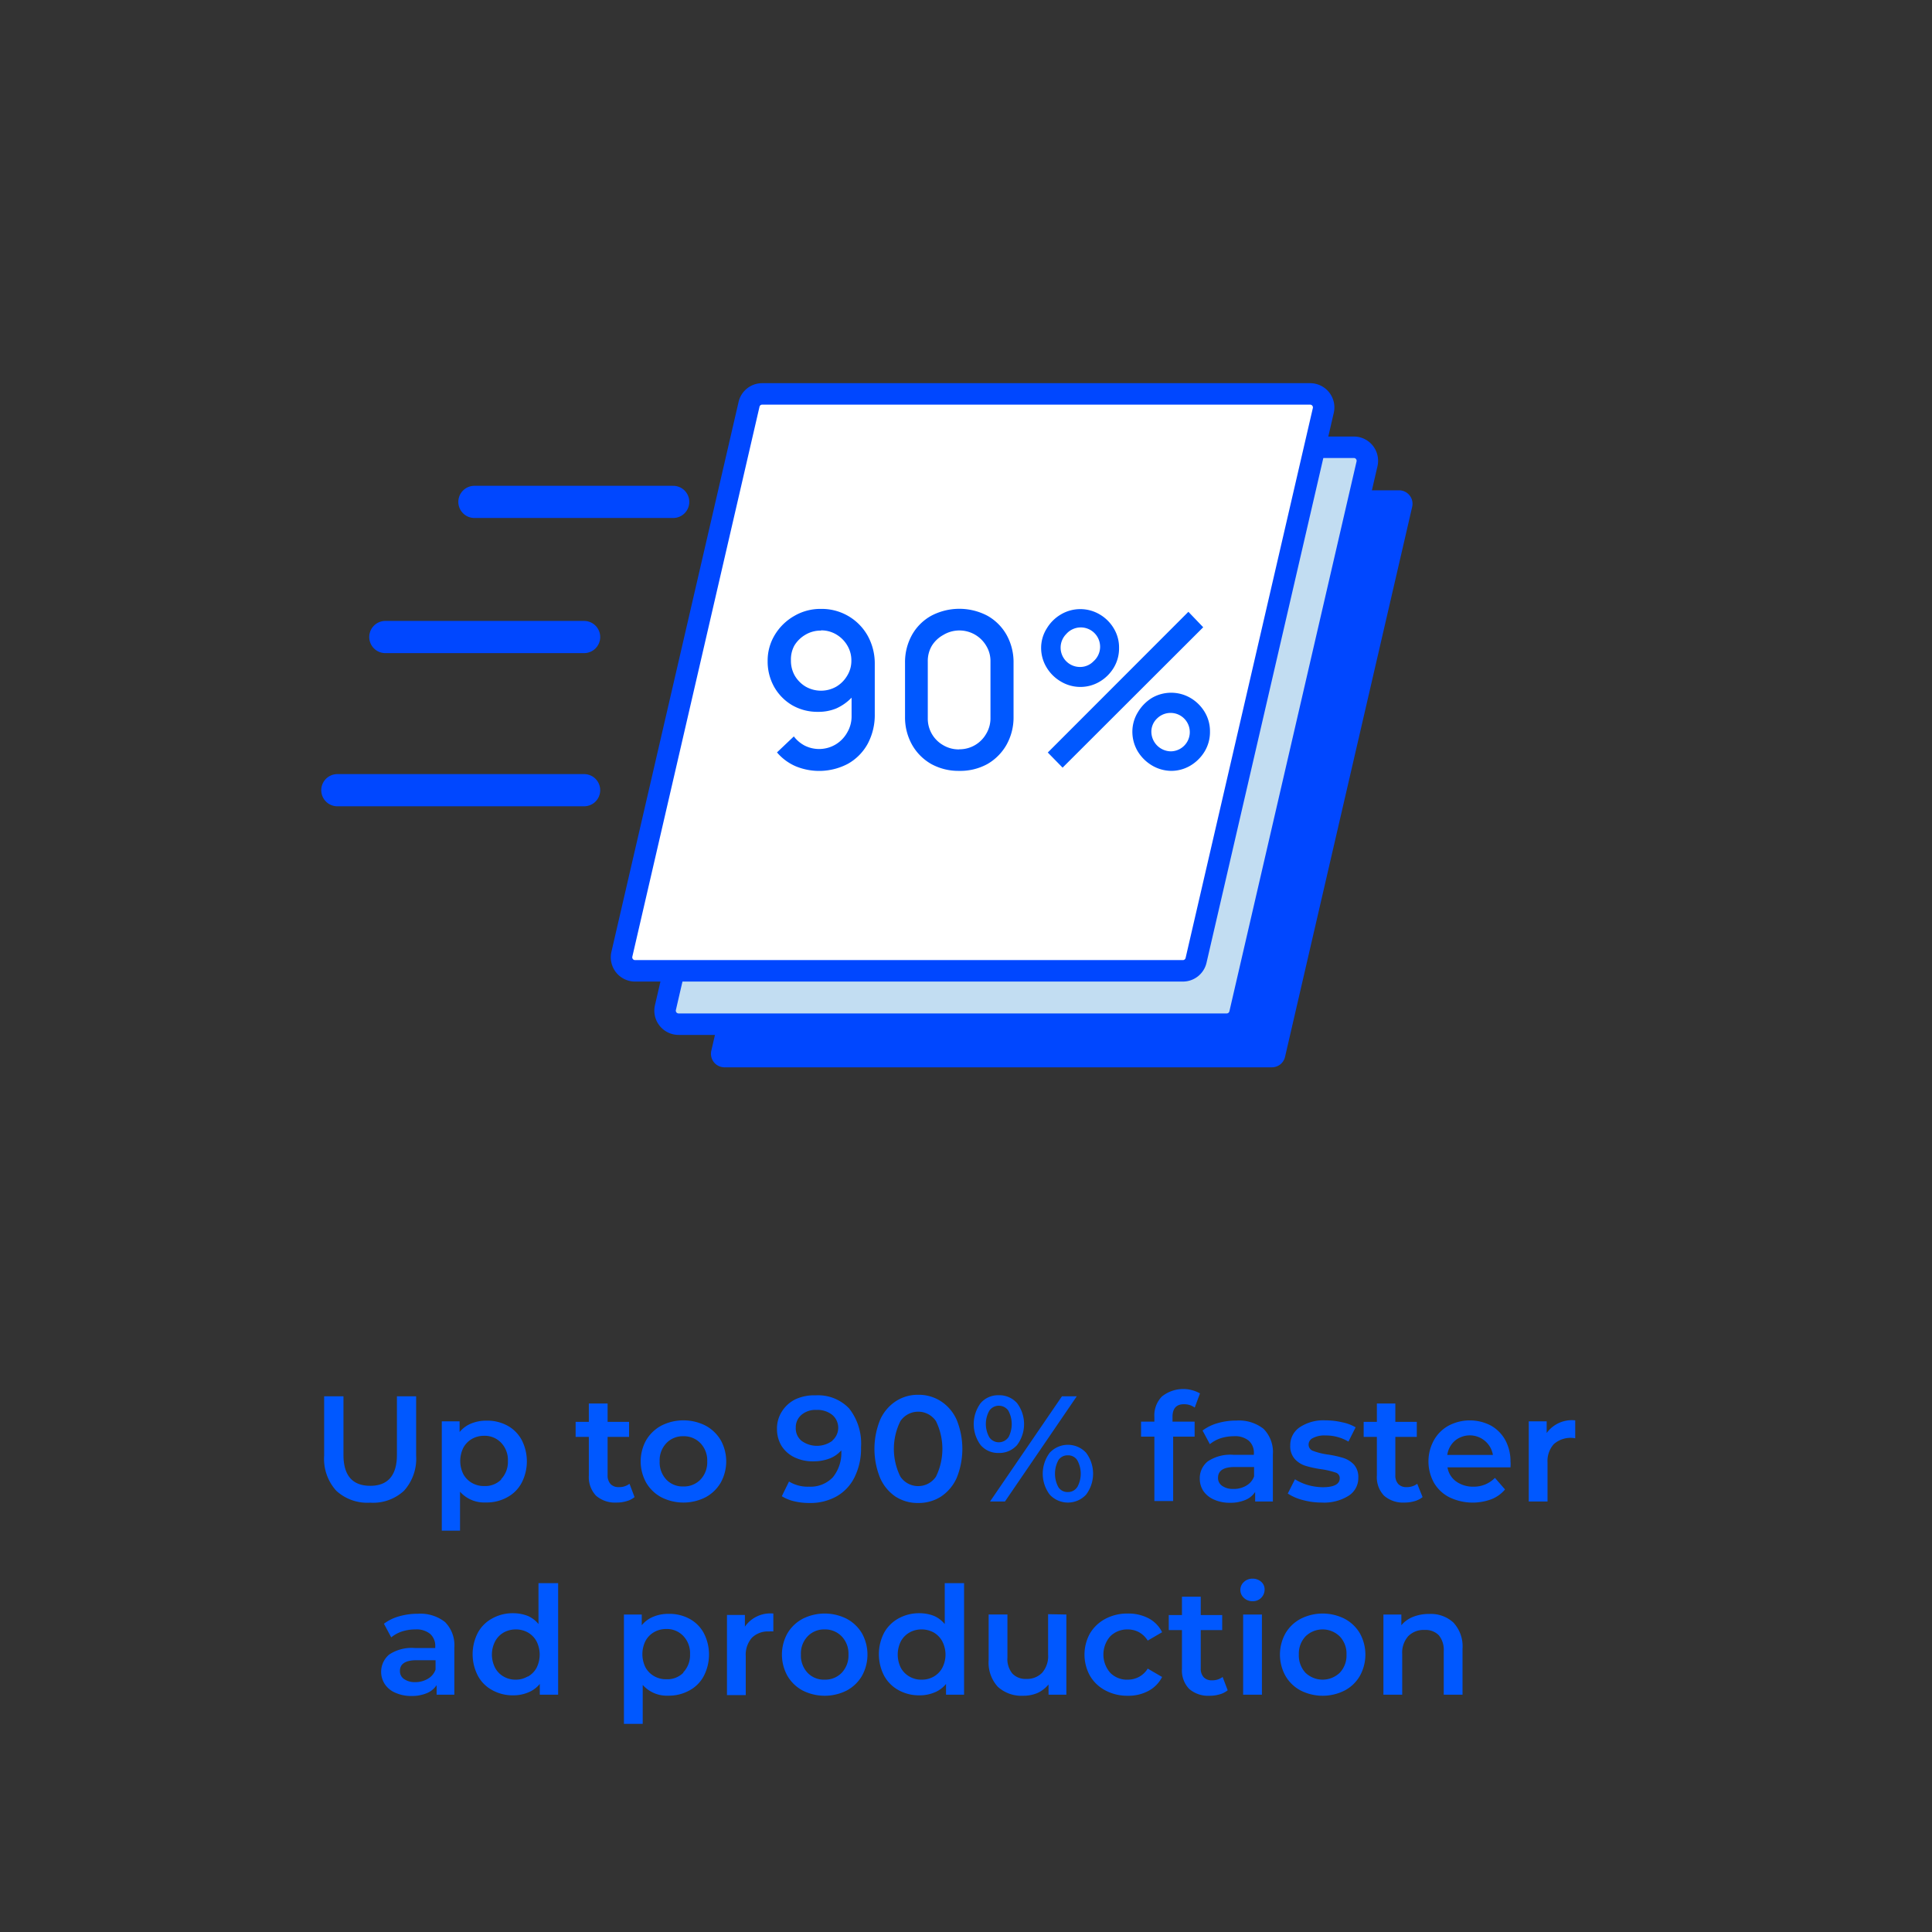 <?xml version="1.0" encoding="UTF-8"?> <svg xmlns="http://www.w3.org/2000/svg" id="Layer_1" data-name="Layer 1" viewBox="0 0 180 180"><rect x="0" y="0" width="180" height="180" fill="#333333" stroke="none"/><defs><style>.cls-1{fill:#0047ff;}.cls-2{fill:#c2ddf2;}.cls-2,.cls-3,.cls-5{stroke:#0047ff;}.cls-2,.cls-3{stroke-width:2px;}.cls-3{fill:#fff;}.cls-4{fill:#0058ff;}.cls-5{fill:none;stroke-linecap:round;stroke-width:3px;}</style></defs><path class="cls-1" d="M78.06,46.68a1.25,1.25,0,0,1,1.23-1h51.05a1.26,1.26,0,0,1,1.23,1.54L119.73,98.44a1.26,1.26,0,0,1-1.23,1h-51a1.26,1.26,0,0,1-1.23-1.54Z"></path><path class="cls-2" d="M73.85,42.67a1.28,1.28,0,0,1,1.23-1h51.06a1.26,1.26,0,0,1,1.22,1.55L115.52,94.42a1.26,1.26,0,0,1-1.23,1H63.24A1.26,1.26,0,0,1,62,93.86Z"></path><path class="cls-3" d="M69.78,37.7a1.25,1.25,0,0,1,1.23-1h51.05a1.26,1.26,0,0,1,1.23,1.54L111.44,89.45a1.26,1.26,0,0,1-1.22,1H59.16a1.26,1.26,0,0,1-1.22-1.55Z"></path><path class="cls-4" d="M76.5,56.73a4.82,4.82,0,0,0-2.49.65,5,5,0,0,0-1.81,1.75,4.6,4.6,0,0,0-.68,2.46A4.83,4.83,0,0,0,72.13,64a4.62,4.62,0,0,0,1.67,1.7,4.7,4.7,0,0,0,2.41.62A4.31,4.31,0,0,0,77.92,66a4.57,4.57,0,0,0,1.42-1v1.74a2.92,2.92,0,0,1-.4,1.49,3,3,0,0,1-1.07,1.12,3,3,0,0,1-2.91.11,3.05,3.05,0,0,1-1-.85L72.39,70.1a4.77,4.77,0,0,0,1.74,1.29A5.73,5.73,0,0,0,79,71.16a4.77,4.77,0,0,0,1.84-1.86,5.7,5.7,0,0,0,.66-2.79V61.89a5.33,5.33,0,0,0-.66-2.66,4.9,4.9,0,0,0-4.32-2.5Zm0,2a2.72,2.72,0,0,1,1.43.39,2.88,2.88,0,0,1,1,1,2.68,2.68,0,0,1,.39,1.42,2.64,2.64,0,0,1-.4,1.43,2.88,2.88,0,0,1-1,1,2.88,2.88,0,0,1-2.86,0,2.9,2.9,0,0,1-1-1,2.8,2.8,0,0,1-.37-1.43A2.71,2.71,0,0,1,74,60.16a2.9,2.9,0,0,1,1-1A2.78,2.78,0,0,1,76.5,58.75ZM89.35,71.82A5.24,5.24,0,0,0,92,71.18a4.81,4.81,0,0,0,1.78-1.8,5.21,5.21,0,0,0,.65-2.61v-5a5.22,5.22,0,0,0-.65-2.62A4.68,4.68,0,0,0,92,57.37a5.61,5.61,0,0,0-5.24,0,4.64,4.64,0,0,0-1.79,1.78,5.22,5.22,0,0,0-.65,2.62v5a5.21,5.21,0,0,0,.65,2.61,4.76,4.76,0,0,0,1.79,1.8A5.24,5.24,0,0,0,89.35,71.82Zm0-2a2.84,2.84,0,0,1-1.47-.39,2.84,2.84,0,0,1-1.44-2.52V61.62a2.79,2.79,0,0,1,.38-1.46,2.89,2.89,0,0,1,1.06-1,2.9,2.9,0,0,1,4,1,2.72,2.72,0,0,1,.4,1.46V66.9a2.8,2.8,0,0,1-.4,1.47,2.86,2.86,0,0,1-2.51,1.44ZM100.64,64a3.51,3.51,0,0,0,1.81-.49,3.76,3.76,0,0,0,1.32-1.31,3.49,3.49,0,0,0,.49-1.83,3.43,3.43,0,0,0-.49-1.82,3.68,3.68,0,0,0-1.32-1.31,3.55,3.55,0,0,0-3.6,0,3.74,3.74,0,0,0-1.33,1.32A3.37,3.37,0,0,0,97,60.34a3.49,3.49,0,0,0,.5,1.83,3.74,3.74,0,0,0,1.31,1.31A3.54,3.54,0,0,0,100.64,64ZM99,71.52l13.1-13.08L110.72,57,97.62,70.11Zm1.61-9.38a1.8,1.8,0,0,1-1.27-3.07,1.8,1.8,0,1,1,2.54,2.54A1.72,1.72,0,0,1,100.64,62.14Zm8.47,9.68a3.5,3.5,0,0,0,1.81-.48A3.85,3.85,0,0,0,112.24,70a3.5,3.5,0,0,0,.49-1.84,3.45,3.45,0,0,0-.49-1.82,3.76,3.76,0,0,0-1.32-1.31,3.57,3.57,0,0,0-3.61,0A3.91,3.91,0,0,0,106,66.38a3.47,3.47,0,0,0-.5,1.81A3.58,3.58,0,0,0,106,70a3.85,3.85,0,0,0,1.32,1.31A3.57,3.57,0,0,0,109.11,71.82Zm0-1.82a1.84,1.84,0,0,1-1.81-1.81,1.69,1.69,0,0,1,.54-1.26A1.79,1.79,0,1,1,109.11,70Z"></path><line class="cls-5" x1="62.72" y1="46.76" x2="44.2" y2="46.76"></line><line class="cls-5" x1="54.42" y1="59.35" x2="35.9" y2="59.35"></line><line class="cls-5" x1="54.42" y1="73.62" x2="31.43" y2="73.62"></line><path class="cls-4" d="M31.33,138.89a4.42,4.42,0,0,1-1.13-3.27v-5.53H32v5.46c0,1.92.84,2.88,2.5,2.88s2.48-1,2.48-2.88v-5.46h1.79v5.53a4.46,4.46,0,0,1-1.13,3.27A4.23,4.23,0,0,1,34.49,140,4.27,4.27,0,0,1,31.33,138.89Z"></path><path class="cls-4" d="M47.25,132.81a3.29,3.29,0,0,1,1.35,1.34,4.35,4.35,0,0,1,0,4,3.25,3.25,0,0,1-1.35,1.35,3.91,3.91,0,0,1-2,.48,3,3,0,0,1-2.39-1v3.63H41.16V132.42h1.66v1a2.7,2.7,0,0,1,1.07-.79,3.62,3.62,0,0,1,1.41-.27A3.91,3.91,0,0,1,47.25,132.81Zm-.56,5a2.33,2.33,0,0,0,.63-1.7,2.31,2.31,0,0,0-.63-1.69,2.1,2.1,0,0,0-1.59-.65,2.26,2.26,0,0,0-1.13.29,2.1,2.1,0,0,0-.8.82,2.77,2.77,0,0,0,0,2.47,2.08,2.08,0,0,0,.8.81,2.16,2.16,0,0,0,1.13.29A2.09,2.09,0,0,0,46.69,137.85Z"></path><path class="cls-4" d="M59.12,139.48a2,2,0,0,1-.75.38,3.12,3.12,0,0,1-.93.13,2.7,2.7,0,0,1-1.91-.64,2.52,2.52,0,0,1-.67-1.88v-3.6H53.63v-1.4h1.23v-1.71h1.75v1.71h2v1.4h-2v3.56a1.17,1.17,0,0,0,.27.83,1,1,0,0,0,.77.29,1.57,1.57,0,0,0,1-.31Z"></path><path class="cls-4" d="M61.62,139.5a3.6,3.6,0,0,1-1.42-1.37,4.08,4.08,0,0,1,0-3.95,3.64,3.64,0,0,1,1.42-1.36,4.55,4.55,0,0,1,4.11,0,3.64,3.64,0,0,1,1.42,1.36,4.08,4.08,0,0,1,0,3.95,3.6,3.6,0,0,1-1.42,1.37,4.55,4.55,0,0,1-4.11,0Zm3.64-1.65a2.33,2.33,0,0,0,.63-1.7,2.31,2.31,0,0,0-.63-1.69,2.13,2.13,0,0,0-1.59-.65,2.1,2.1,0,0,0-1.59.65,2.3,2.3,0,0,0-.62,1.69,2.33,2.33,0,0,0,.62,1.7,2.09,2.09,0,0,0,1.59.64A2.13,2.13,0,0,0,65.26,137.85Z"></path><path class="cls-4" d="M79.1,131.21a5.26,5.26,0,0,1,1.12,3.61,6,6,0,0,1-.61,2.82,4.14,4.14,0,0,1-1.68,1.78,5,5,0,0,1-2.51.61,6,6,0,0,1-1.43-.16,3.85,3.85,0,0,1-1.15-.47l.67-1.37a3.34,3.34,0,0,0,1.86.48,2.87,2.87,0,0,0,2.22-.87,3.6,3.6,0,0,0,.79-2.51h0a2.79,2.79,0,0,1-1.1.76,4.29,4.29,0,0,1-1.52.26,3.89,3.89,0,0,1-1.73-.37,2.9,2.9,0,0,1-1.21-1.06,3,3,0,0,1-.43-1.58,2.93,2.93,0,0,1,.48-1.67,3.1,3.1,0,0,1,1.28-1.12A4.18,4.18,0,0,1,76,130,4,4,0,0,1,79.1,131.21Zm-1.55,3a1.57,1.57,0,0,0,0-2.38,2.2,2.2,0,0,0-1.49-.47,2,2,0,0,0-1.38.45,1.52,1.52,0,0,0-.54,1.22,1.49,1.49,0,0,0,.54,1.21,2.43,2.43,0,0,0,2.86,0Z"></path><path class="cls-4" d="M83.44,139.44A4.07,4.07,0,0,1,82,137.7a7.19,7.19,0,0,1,0-5.42,4,4,0,0,1,1.46-1.73,3.74,3.74,0,0,1,2.1-.6,3.79,3.79,0,0,1,2.1.6,4,4,0,0,1,1.47,1.73,7.19,7.19,0,0,1,0,5.42,4.09,4.09,0,0,1-1.47,1.74,3.87,3.87,0,0,1-2.1.59A3.82,3.82,0,0,1,83.44,139.44Zm3.76-1.86a5.89,5.89,0,0,0,0-5.18,2,2,0,0,0-3.31,0,5.8,5.8,0,0,0,0,5.18,2,2,0,0,0,3.31,0Z"></path><path class="cls-4" d="M91.36,134.63a3.29,3.29,0,0,1,0-3.9,2.14,2.14,0,0,1,1.69-.74,2.2,2.2,0,0,1,1.71.74,3.25,3.25,0,0,1,0,3.9,2.2,2.2,0,0,1-1.71.74A2.14,2.14,0,0,1,91.36,134.63Zm2.58-.69a2.64,2.64,0,0,0,0-2.52,1.08,1.08,0,0,0-1.76,0,2.53,2.53,0,0,0,0,2.5,1.08,1.08,0,0,0,1.76,0Zm5-3.85h1.38l-6.69,9.8H92.24Zm-1.14,9.16a3.25,3.25,0,0,1,0-3.9,2.31,2.31,0,0,1,3.39,0,3.25,3.25,0,0,1,0,3.9,2.31,2.31,0,0,1-3.39,0Zm2.57-.7a2.6,2.6,0,0,0,0-2.5,1,1,0,0,0-.88-.46,1,1,0,0,0-.88.45,2.64,2.64,0,0,0,0,2.52,1,1,0,0,0,.88.45A1,1,0,0,0,100.36,138.55Z"></path><path class="cls-4" d="M109.24,132v.45h2.06v1.4h-2v6h-1.75v-6h-1.24v-1.4h1.24V132a2.52,2.52,0,0,1,.7-1.89,3.18,3.18,0,0,1,3.55-.29l-.49,1.32a1.65,1.65,0,0,0-1-.31C109.61,130.82,109.24,131.22,109.24,132Z"></path><path class="cls-4" d="M117.72,133.12a3.07,3.07,0,0,1,.87,2.39v4.38h-1.65V139a2,2,0,0,1-.92.75,3.58,3.58,0,0,1-1.43.26,3.54,3.54,0,0,1-1.47-.29,2.3,2.3,0,0,1-1-.8,2.07,2.07,0,0,1-.34-1.15,2,2,0,0,1,.75-1.62,3.77,3.77,0,0,1,2.36-.61h1.93v-.11a1.5,1.5,0,0,0-.47-1.2,2,2,0,0,0-1.39-.42,4.06,4.06,0,0,0-1.24.19,3.16,3.16,0,0,0-1,.55l-.68-1.27a4.22,4.22,0,0,1,1.41-.69,6.22,6.22,0,0,1,1.75-.24A3.7,3.7,0,0,1,117.72,133.12Zm-1.6,5.29a1.61,1.61,0,0,0,.72-.86v-.87H115c-1,0-1.52.34-1.52,1a.88.88,0,0,0,.38.75,1.7,1.7,0,0,0,1,.29A2.27,2.27,0,0,0,116.12,138.41Z"></path><path class="cls-4" d="M121.36,139.75a4.57,4.57,0,0,1-1.38-.6l.67-1.33a4.66,4.66,0,0,0,1.21.54,5.25,5.25,0,0,0,1.39.2c1,0,1.57-.27,1.57-.83a.54.54,0,0,0-.4-.54,7.41,7.41,0,0,0-1.28-.3,10,10,0,0,1-1.5-.32,2.28,2.28,0,0,1-1-.63,1.78,1.78,0,0,1-.43-1.27,2,2,0,0,1,.89-1.7,4,4,0,0,1,2.4-.64,6.75,6.75,0,0,1,1.54.18,4,4,0,0,1,1.26.47l-.67,1.33a4.1,4.1,0,0,0-2.14-.57,2.27,2.27,0,0,0-1.17.24.67.67,0,0,0-.4.61.61.61,0,0,0,.43.59,6.2,6.2,0,0,0,1.32.33,9.82,9.82,0,0,1,1.47.32,2.34,2.34,0,0,1,1,.62,1.74,1.74,0,0,1,.41,1.23,1.94,1.94,0,0,1-.91,1.68,4.29,4.29,0,0,1-2.48.63A6.7,6.7,0,0,1,121.36,139.75Z"></path><path class="cls-4" d="M132.54,139.48a2,2,0,0,1-.75.38,3.22,3.22,0,0,1-.93.13,2.69,2.69,0,0,1-1.91-.64,2.48,2.48,0,0,1-.67-1.88v-3.6h-1.23v-1.4h1.23v-1.71H130v1.71h2v1.4h-2v3.56a1.17,1.17,0,0,0,.27.83,1,1,0,0,0,.77.29,1.59,1.59,0,0,0,1-.31Z"></path><path class="cls-4" d="M140.73,136.71h-5.87a2,2,0,0,0,.8,1.31,2.69,2.69,0,0,0,1.62.49,2.74,2.74,0,0,0,2-.82l.94,1.08a3.16,3.16,0,0,1-1.27.91,5,5,0,0,1-3.91-.18,3.49,3.49,0,0,1-1.45-1.37,4.1,4.1,0,0,1,0-3.94,3.5,3.5,0,0,1,1.38-1.37,4.24,4.24,0,0,1,3.94,0,3.5,3.5,0,0,1,1.34,1.36,4.16,4.16,0,0,1,.48,2C140.75,136.32,140.74,136.49,140.73,136.71Zm-5.18-2.48a2.15,2.15,0,0,0-.71,1.32h4.25a2.18,2.18,0,0,0-3.54-1.32Z"></path><path class="cls-4" d="M146.76,132.33V134a2.37,2.37,0,0,0-2,.55,2.36,2.36,0,0,0-.58,1.72v3.62h-1.75v-7.47h1.67v1.09A2.9,2.9,0,0,1,146.76,132.33Z"></path><path class="cls-4" d="M41.46,151.12a3.07,3.07,0,0,1,.87,2.39v4.38H40.68V157a2,2,0,0,1-.92.75,3.58,3.58,0,0,1-1.43.26,3.54,3.54,0,0,1-1.47-.29,2.21,2.21,0,0,1-1-.8,2.1,2.1,0,0,1,.4-2.77,3.77,3.77,0,0,1,2.36-.61h1.93v-.11a1.5,1.5,0,0,0-.47-1.2,2,2,0,0,0-1.39-.42,4.06,4.06,0,0,0-1.24.19,3.16,3.16,0,0,0-1,.55l-.68-1.27a4.22,4.22,0,0,1,1.41-.69,6.22,6.22,0,0,1,1.75-.24A3.7,3.7,0,0,1,41.46,151.12Zm-1.6,5.29a1.61,1.61,0,0,0,.72-.86v-.87h-1.8c-1,0-1.52.34-1.52,1a.88.88,0,0,0,.38.75,1.72,1.72,0,0,0,1,.29A2.27,2.27,0,0,0,39.86,156.41Z"></path><path class="cls-4" d="M52,147.5v10.39H50.29v-1a2.66,2.66,0,0,1-1.08.79,3.53,3.53,0,0,1-1.4.27,3.9,3.9,0,0,1-1.94-.48,3.25,3.25,0,0,1-1.35-1.35,4.35,4.35,0,0,1,0-4,3.29,3.29,0,0,1,1.35-1.34,3.9,3.9,0,0,1,1.94-.48,3.78,3.78,0,0,1,1.36.25,2.63,2.63,0,0,1,1,.76V147.5Zm-2.81,8.7a2.08,2.08,0,0,0,.8-.81,2.77,2.77,0,0,0,0-2.47,2.1,2.1,0,0,0-.8-.82,2.24,2.24,0,0,0-1.13-.29,2.3,2.3,0,0,0-1.14.29,2.08,2.08,0,0,0-.79.82,2.69,2.69,0,0,0,0,2.47,2.05,2.05,0,0,0,.79.81,2.2,2.2,0,0,0,1.14.29A2.14,2.14,0,0,0,49.15,156.2Z"></path><path class="cls-4" d="M64.22,150.81a3.29,3.29,0,0,1,1.35,1.34,4.35,4.35,0,0,1,0,4,3.25,3.25,0,0,1-1.35,1.35,3.91,3.91,0,0,1-1.95.48,3,3,0,0,1-2.39-1v3.63H58.13V150.42h1.66v1a2.7,2.7,0,0,1,1.07-.79,3.62,3.62,0,0,1,1.41-.27A3.91,3.91,0,0,1,64.22,150.81Zm-.56,5a2.33,2.33,0,0,0,.63-1.7,2.31,2.31,0,0,0-.63-1.69,2.1,2.1,0,0,0-1.59-.65,2.26,2.26,0,0,0-1.13.29,2.1,2.1,0,0,0-.8.82,2.77,2.77,0,0,0,0,2.47,2.08,2.08,0,0,0,.8.81,2.16,2.16,0,0,0,1.13.29A2.09,2.09,0,0,0,63.66,155.85Z"></path><path class="cls-4" d="M72.05,150.33V152a1.94,1.94,0,0,0-.4,0,2.12,2.12,0,0,0-1.6.59,2.4,2.4,0,0,0-.57,1.72v3.62H67.73v-7.47H69.4v1.09A2.89,2.89,0,0,1,72.05,150.33Z"></path><path class="cls-4" d="M74.78,157.5a3.6,3.6,0,0,1-1.42-1.37,4.08,4.08,0,0,1,0-3.95,3.64,3.64,0,0,1,1.42-1.36,4.55,4.55,0,0,1,4.11,0,3.64,3.64,0,0,1,1.42,1.36,4.08,4.08,0,0,1,0,3.95,3.6,3.6,0,0,1-1.42,1.37,4.55,4.55,0,0,1-4.11,0Zm3.64-1.65a2.33,2.33,0,0,0,.63-1.7,2.31,2.31,0,0,0-.63-1.69,2.13,2.13,0,0,0-1.59-.65,2.1,2.1,0,0,0-1.59.65,2.3,2.3,0,0,0-.62,1.69,2.33,2.33,0,0,0,.62,1.7,2.09,2.09,0,0,0,1.59.64A2.13,2.13,0,0,0,78.42,155.85Z"></path><path class="cls-4" d="M89.82,147.5v10.39H88.14v-1a2.7,2.7,0,0,1-1.07.79,3.58,3.58,0,0,1-1.41.27,3.93,3.93,0,0,1-1.94-.48,3.37,3.37,0,0,1-1.35-1.35,4.35,4.35,0,0,1,0-4,3.41,3.41,0,0,1,1.35-1.34,3.93,3.93,0,0,1,1.94-.48,3.7,3.7,0,0,1,1.36.25,2.73,2.73,0,0,1,1,.76V147.5ZM87,156.2a2.05,2.05,0,0,0,.79-.81,2.69,2.69,0,0,0,0-2.47,2.08,2.08,0,0,0-.79-.82,2.3,2.3,0,0,0-1.14-.29,2.24,2.24,0,0,0-1.13.29,2.1,2.1,0,0,0-.8.82,2.77,2.77,0,0,0,0,2.47,2.08,2.08,0,0,0,.8.81,2.14,2.14,0,0,0,1.13.29A2.2,2.2,0,0,0,87,156.2Z"></path><path class="cls-4" d="M99.35,150.42v7.47H97.69v-.95a3,3,0,0,1-1,.78,3.4,3.4,0,0,1-1.36.27,3.28,3.28,0,0,1-2.36-.83,3.32,3.32,0,0,1-.86-2.48v-4.26h1.75v4a2.12,2.12,0,0,0,.46,1.5,1.66,1.66,0,0,0,1.29.5,1.94,1.94,0,0,0,1.49-.58,2.35,2.35,0,0,0,.55-1.68v-3.77Z"></path><path class="cls-4" d="M103,157.5a3.61,3.61,0,0,1-1.45-1.37,4.08,4.08,0,0,1,0-3.95,3.7,3.7,0,0,1,1.44-1.36,4.33,4.33,0,0,1,2.09-.49,4,4,0,0,1,1.94.45,2.89,2.89,0,0,1,1.25,1.29l-1.34.78a2.24,2.24,0,0,0-.81-.78,2.21,2.21,0,0,0-1.05-.26,2.24,2.24,0,0,0-1.63.64,2.58,2.58,0,0,0,0,3.4,2.17,2.17,0,0,0,1.63.64,2.21,2.21,0,0,0,1.05-.26,2.13,2.13,0,0,0,.81-.77l1.34.78a3,3,0,0,1-1.26,1.29,3.91,3.91,0,0,1-1.93.46A4.32,4.32,0,0,1,103,157.5Z"></path><path class="cls-4" d="M114.38,157.48a2,2,0,0,1-.75.38,3.22,3.22,0,0,1-.93.13,2.7,2.7,0,0,1-1.91-.64,2.48,2.48,0,0,1-.67-1.88v-3.6h-1.23v-1.4h1.23v-1.71h1.75v1.71h2v1.4h-2v3.56a1.17,1.17,0,0,0,.27.83,1,1,0,0,0,.77.29,1.57,1.57,0,0,0,1-.31Z"></path><path class="cls-4" d="M115.9,148.88a1,1,0,0,1,0-1.5,1.14,1.14,0,0,1,.8-.3,1.17,1.17,0,0,1,.8.29.93.93,0,0,1,.32.72,1.08,1.08,0,0,1-1.12,1.09A1.14,1.14,0,0,1,115.9,148.88Zm-.08,1.54h1.75v7.47h-1.75Z"></path><path class="cls-4" d="M121.18,157.5a3.53,3.53,0,0,1-1.42-1.37,4.08,4.08,0,0,1,0-3.95,3.58,3.58,0,0,1,1.42-1.36,4.53,4.53,0,0,1,4.1,0,3.58,3.58,0,0,1,1.42,1.36,4.08,4.08,0,0,1,0,3.95,3.53,3.53,0,0,1-1.42,1.37,4.53,4.53,0,0,1-4.1,0Zm3.64-1.65a2.33,2.33,0,0,0,.63-1.7,2.31,2.31,0,0,0-.63-1.69,2.28,2.28,0,0,0-3.19,0,2.35,2.35,0,0,0-.62,1.69,2.37,2.37,0,0,0,.62,1.7,2.31,2.31,0,0,0,3.19,0Z"></path><path class="cls-4" d="M135.4,151.16a3.25,3.25,0,0,1,.86,2.45v4.28h-1.75v-4.06a2.15,2.15,0,0,0-.46-1.48,1.72,1.72,0,0,0-1.32-.49,2,2,0,0,0-1.53.58,2.32,2.32,0,0,0-.56,1.67v3.78h-1.75v-7.47h1.67v1a2.7,2.7,0,0,1,1.09-.78,3.92,3.92,0,0,1,1.49-.27A3.1,3.1,0,0,1,135.4,151.16Z"></path></svg> 